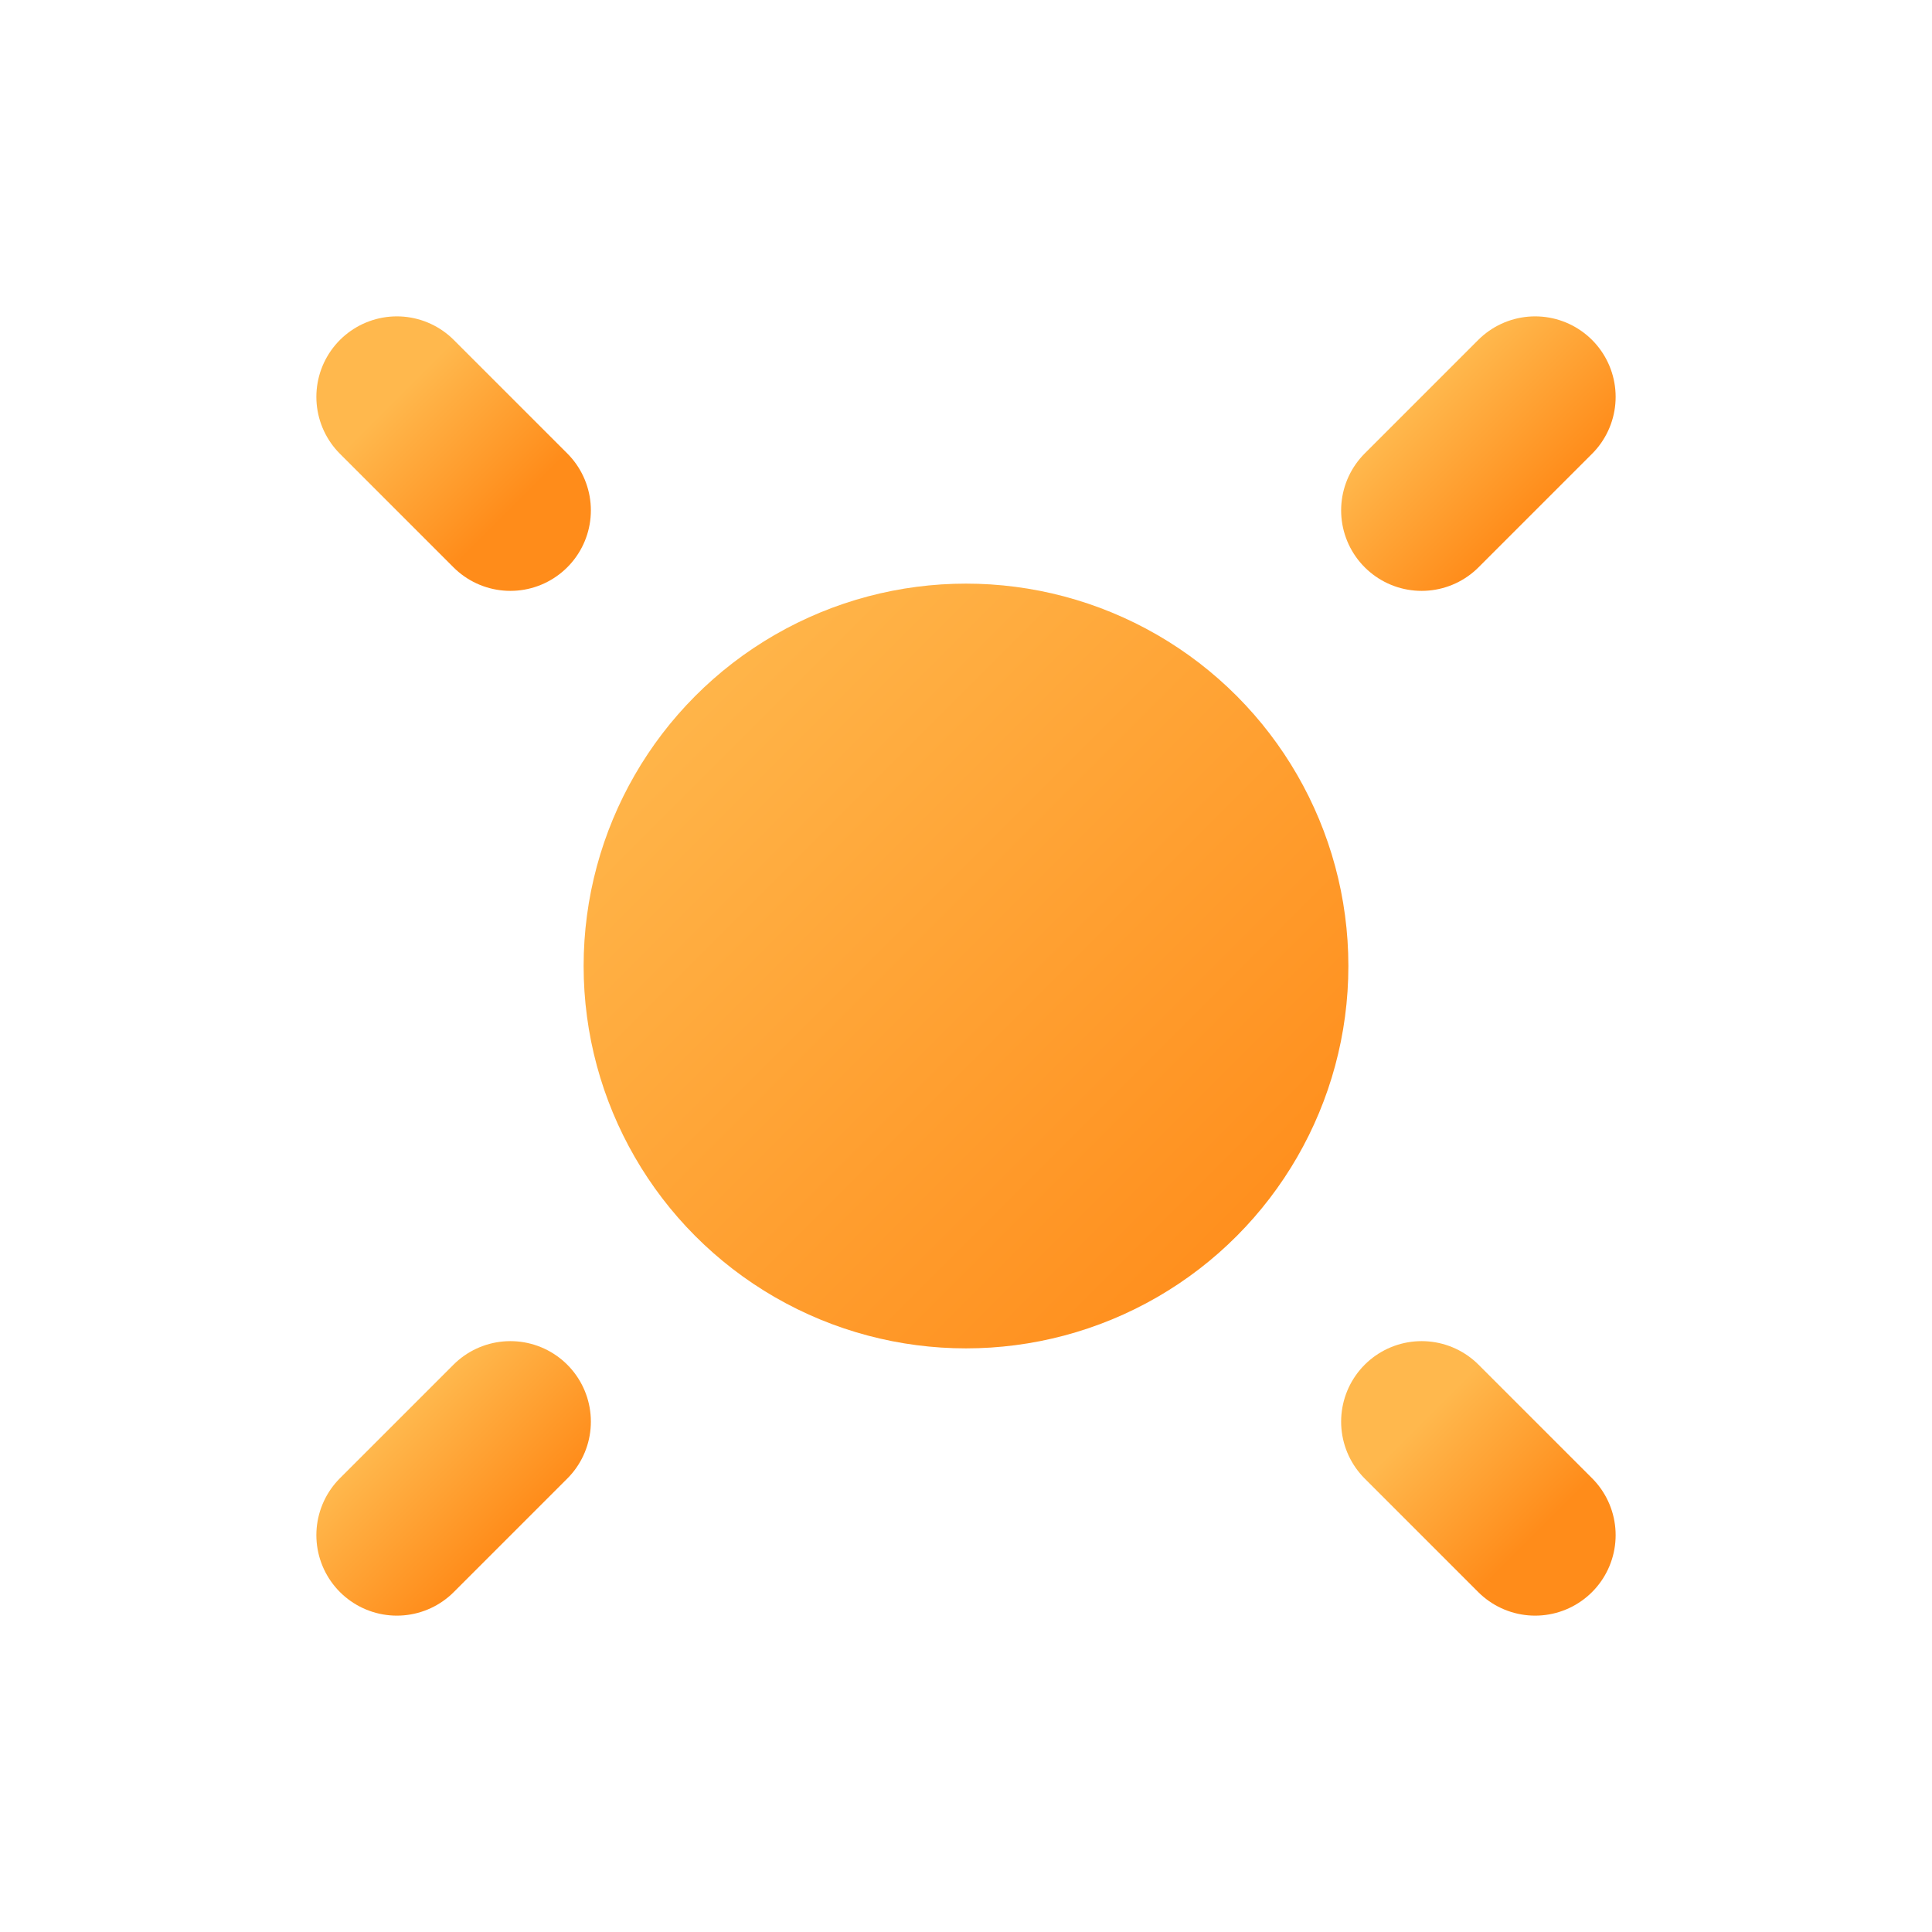 <svg xmlns="http://www.w3.org/2000/svg" width="32" height="32" viewBox="0 0 24 24" fill="none">
  <defs>
    <linearGradient id="solarGradient" x1="0%" y1="0%" x2="100%" y2="100%">
      <stop offset="0%" style="stop-color:#FFB84D;stop-opacity:1" />
      <stop offset="100%" style="stop-color:#FF8C1A;stop-opacity:1" />
    </linearGradient>
  </defs>
  <circle cx="12" cy="12" r="4" fill="url(#solarGradient)" stroke="url(#solarGradient)" stroke-width="1.5"/>
  <path d="M12 2v2" stroke="url(#solarGradient)" stroke-width="2" stroke-linecap="round"/>
  <path d="M12 20v2" stroke="url(#solarGradient)" stroke-width="2" stroke-linecap="round"/>
  <path d="m4.93 4.93 1.41 1.41" stroke="url(#solarGradient)" stroke-width="2" stroke-linecap="round"/>
  <path d="m17.66 17.66 1.41 1.41" stroke="url(#solarGradient)" stroke-width="2" stroke-linecap="round"/>
  <path d="M2 12h2" stroke="url(#solarGradient)" stroke-width="2" stroke-linecap="round"/>
  <path d="M20 12h2" stroke="url(#solarGradient)" stroke-width="2" stroke-linecap="round"/>
  <path d="m6.34 17.66-1.41 1.41" stroke="url(#solarGradient)" stroke-width="2" stroke-linecap="round"/>
  <path d="m19.07 4.93-1.41 1.41" stroke="url(#solarGradient)" stroke-width="2" stroke-linecap="round"/>
</svg>





